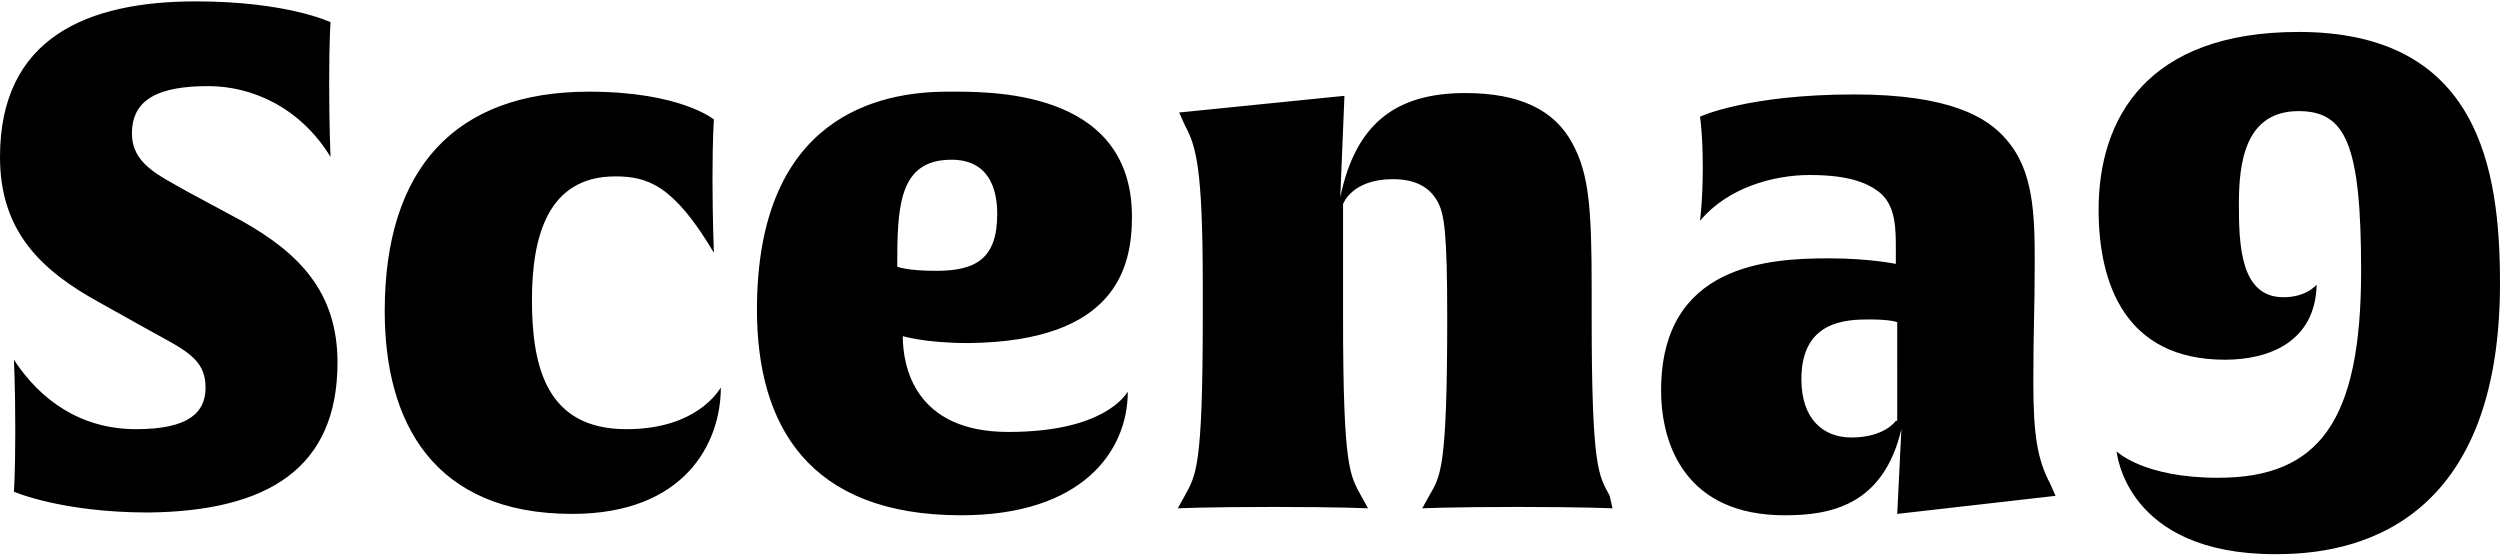 <?xml version="1.0" encoding="UTF-8"?>
<!-- Generator: Adobe Illustrator 19.0.0, SVG Export Plug-In . SVG Version: 6.00 Build 0)  -->
<svg xmlns="http://www.w3.org/2000/svg" xmlns:xlink="http://www.w3.org/1999/xlink" version="1.1" id="Layer_1" x="0px" y="0px" width="180px" height="40px" viewBox="0 0 180 40" style="enable-background:new 0 0 180 40;" xml:space="preserve">
<style type="text/css">
	.st0{fill:none;}
</style>
<path d="M180,20.4c0-8.2-1.5-18.1-14.5-18.1c-10.9,0-14.4,6.2-14.4,12.8c0,5.3,1.9,10.8,9.1,10.8c3.2,0,6.5-1.3,6.6-5.4  c-0.1,0.1-0.8,0.9-2.4,0.9c-3.1,0-3.2-3.8-3.2-6.7c0-2.9,0.4-6.7,4.3-6.7c3.4,0,4.5,2.4,4.5,11.5c0,10.8-3,14.9-10.3,14.9  c-5.4,0-7.3-1.9-7.3-1.9s0.6,7.4,11.4,7.4C167.8,39.9,180,39.2,180,20.4 M136.5,30.3c0,0-0.8,1.2-3.2,1.2c-2,0-3.6-1.3-3.6-4.2  c0-4.2,3.2-4.3,4.9-4.3c1.6,0,2,0.2,2,0.2V30.3z M147.6,34.8c-0.9-1.7-1.2-3.5-1.2-7.2c0-4.3,0.1-5,0.1-8.8c0-3.4-0.1-6.5-2-8.7  c-1.4-1.7-4.2-3.3-11-3.3c-7.7,0-11.1,1.6-11.1,1.6s0.2,1.2,0.2,3.7c0,2.3-0.2,3.8-0.2,3.8c2-2.4,5.3-3.3,7.9-3.3  c2.9,0,4.3,0.6,5.2,1.4c1,1,1,2.5,1,4v1c0,0-1.9-0.4-4.8-0.4c-4.3,0-12.1,0.4-12.1,9.5c0,4.1,1.9,9,8.9,9c3.3,0,7.1-0.7,8.4-6.2  l-0.3,6.1l11.4-1.3L147.6,34.8z M115.9,35.7c-0.8-1.5-1.3-1.9-1.3-12.9v-2c0-5.9-0.2-8.3-1.4-10.5c-1.3-2.4-3.8-3.6-7.7-3.6  c-5,0-7.9,2.2-9,7.5l0.3-7.3L84.9,8.1L85.3,9c0.8,1.5,1.3,2.9,1.3,11.6v2.2c0,11-0.5,11.4-1.3,12.9l-0.5,0.9c0,0,2-0.1,6.9-0.1  c4.8,0,6.8,0.1,6.8,0.1l-0.5-0.9c-0.8-1.5-1.3-1.9-1.3-12.9v-8.1c0,0,0.6-1.8,3.6-1.8c2,0,2.8,0.9,3.2,1.6c0.5,0.9,0.7,2.3,0.7,8.4  c0,11-0.5,11.4-1.3,12.8l-0.5,0.9c0,0,2-0.1,6.9-0.1c4.8,0,6.8,0.1,6.8,0.1L115.9,35.7z M71.8,15.4c0,3.2-1.5,4.1-4.4,4.1  c-2.1,0-2.8-0.3-2.8-0.3c0-4.3,0.1-7.7,3.9-7.7C71.2,11.5,71.8,13.6,71.8,15.4 M81.5,15.6c0-9.3-10.5-9-13.3-9  c-4.8,0-13.7,1.7-13.7,15.7c0,8.3,3.7,14.8,14.7,14.8c8.7,0,12-4.6,12-8.9c-0.2,0.3-1.8,2.9-8.6,2.9c-6.8,0-7.6-4.8-7.6-6.9  c0,0,1.6,0.5,4.7,0.5C80.4,24.6,81.5,19.2,81.5,15.6 M45.1,30.9c-5.7,0-6.8-4.4-6.8-9.3c0-4.5,1.1-8.9,6-8.9c2.3,0,4.2,0.6,7.1,5.5  c0,0-0.1-2.4-0.1-5.4c0-2.8,0.1-4.2,0.1-4.2s-2.4-2-9-2c-9.6,0-14.7,5.5-14.7,15.8c0,8,3.5,14.6,13.5,14.6c8.1,0,10.7-5.1,10.7-9.1  C51.7,28.2,50.1,30.9,45.1,30.9 M24.3,26.1c0-5.1-2.8-7.9-6.9-10.2l-3.9-2.1c-2.1-1.2-4-2-4-4.2c0-2.5,2-3.4,5.5-3.4  c3.1,0,6.6,1.5,8.8,5.1c0,0-0.1-2-0.1-5.4c0-3.1,0.1-4.3,0.1-4.3s-3.1-1.5-9.7-1.5C6.3,0.1,0,2.7,0,11.3c0,5.4,3,8.2,7.2,10.5  l3.4,1.9c2.7,1.5,4.2,2.1,4.2,4.2c0,1.8-1.2,3-5,3c-4,0-6.9-2.1-8.8-5c0,0,0.1,1.8,0.1,5.1c0,3.2-0.1,4.4-0.1,4.4s3.4,1.5,9.7,1.5  C19.3,36.8,24.3,33.7,24.3,26.1"></path>
<rect id="XMLID_9_" class="st0" width="180" height="40"></rect>
</svg>
